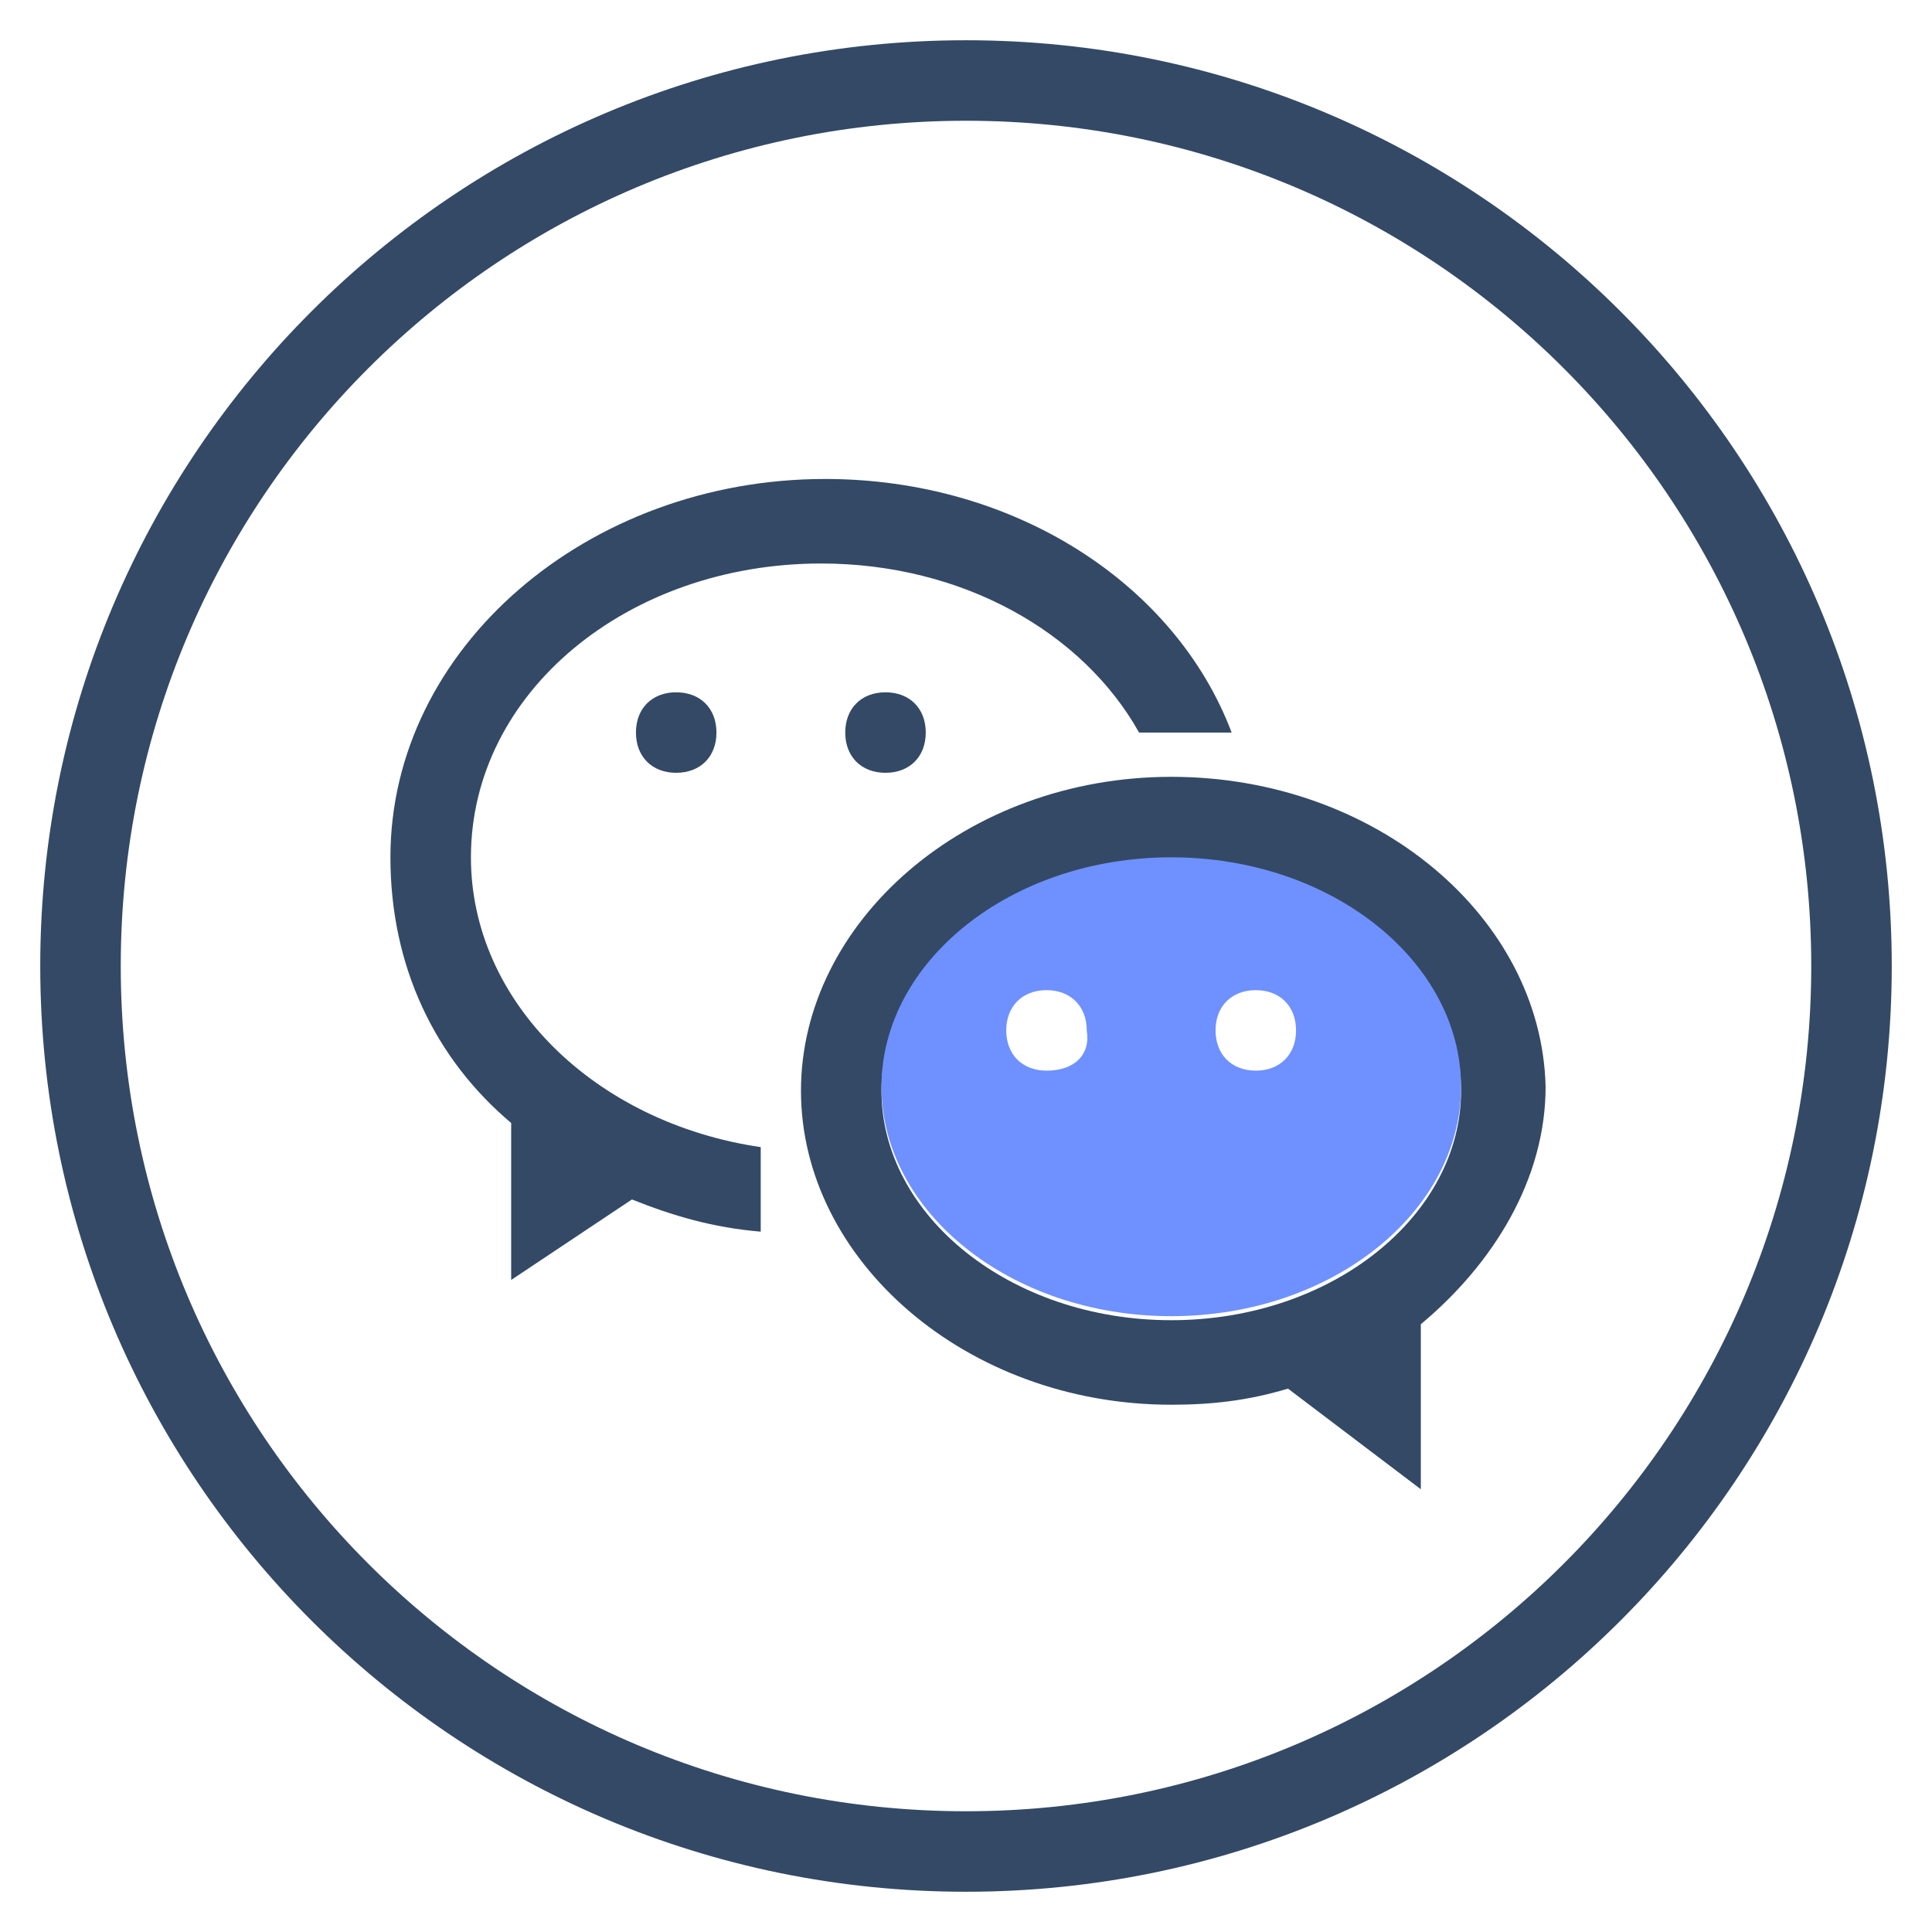 <?xml version="1.0" encoding="utf-8"?>
<!-- Generator: Adobe Illustrator 19.0.0, SVG Export Plug-In . SVG Version: 6.00 Build 0)  -->
<svg version="1.1" id="图层_1" xmlns="http://www.w3.org/2000/svg" xmlns:xlink="http://www.w3.org/1999/xlink" x="0px" y="0px"
	 viewBox="-396 274.3 48 48" style="enable-background:new -396 274.3 48 48;" xml:space="preserve">
<style type="text/css">
	.st0{fill:#334966;}
	.st1{fill:#6E91FF;}
</style>
<title>2</title>
<desc>Created with Sketch.</desc>
<path id="Shape" class="st0" d="M-372,275.3c-12.7,0-23,10.3-23,23s10.3,23,23,23s23-10.3,23-23S-359.3,275.3-372,275.3 M-372,277.3
	c11.6,0,21,9.4,21,21s-9.4,21-21,21s-21-9.4-21-21S-383.6,277.3-372,277.3"/>
<g id="编组-22" transform="translate(11, 13)">
	<path id="Fill-1" class="st0" d="M-394.3,289.2v3.9l3-2c1,0.4,2,0.7,3.2,0.8v-2.1c-4.1-0.6-7.2-3.6-7.2-7.2c0-4.1,3.9-7.3,8.7-7.3
		c3.5,0,6.5,1.7,7.9,4.2h2.3c-1.4-3.7-5.4-6.3-10.1-6.3c-5.9,0-10.8,4.2-10.8,9.4C-397.3,285.3-396.2,287.6-394.3,289.2"/>
	<path id="Fill-3" class="st0" d="M-384,279.5c0-0.6-0.4-1-1-1s-1,0.4-1,1c0,0.6,0.4,1,1,1S-384,280.1-384,279.5"/>
	<path id="Fill-5" class="st0" d="M-391.2,279.5c0,0.6,0.4,1,1,1s1-0.4,1-1c0-0.6-0.4-1-1-1S-391.2,278.9-391.2,279.5"/>
	<path id="Fill-7" class="st0" d="M-377.9,294.1c-4,0-7.2-2.6-7.2-5.7s3.2-5.7,7.2-5.7s7.2,2.6,7.2,5.7S-373.9,294.1-377.9,294.1
		 M-377.9,280.6c-5.1,0-9.2,3.6-9.2,7.8s4.1,7.8,9.2,7.8c1,0,1.9-0.1,2.9-0.4l3.3,2.5v-4.1c1.8-1.5,3.1-3.6,3.1-5.9
		C-368.7,284.1-372.8,280.6-377.9,280.6"/>
	<path id="Fill-9" class="st1" d="M-375.8,287.9c-0.6,0-1-0.4-1-1c0-0.6,0.4-1,1-1s1,0.4,1,1C-374.8,287.5-375.2,287.9-375.8,287.9
		 M-381,287.9c-0.6,0-1-0.4-1-1c0-0.6,0.4-1,1-1s1,0.4,1,1C-379.9,287.5-380.3,287.9-381,287.9 M-377.9,282.6c-4,0-7.2,2.6-7.2,5.7
		s3.2,5.7,7.2,5.7s7.2-2.6,7.2-5.7S-373.9,282.6-377.9,282.6"/>
</g>
</svg>
